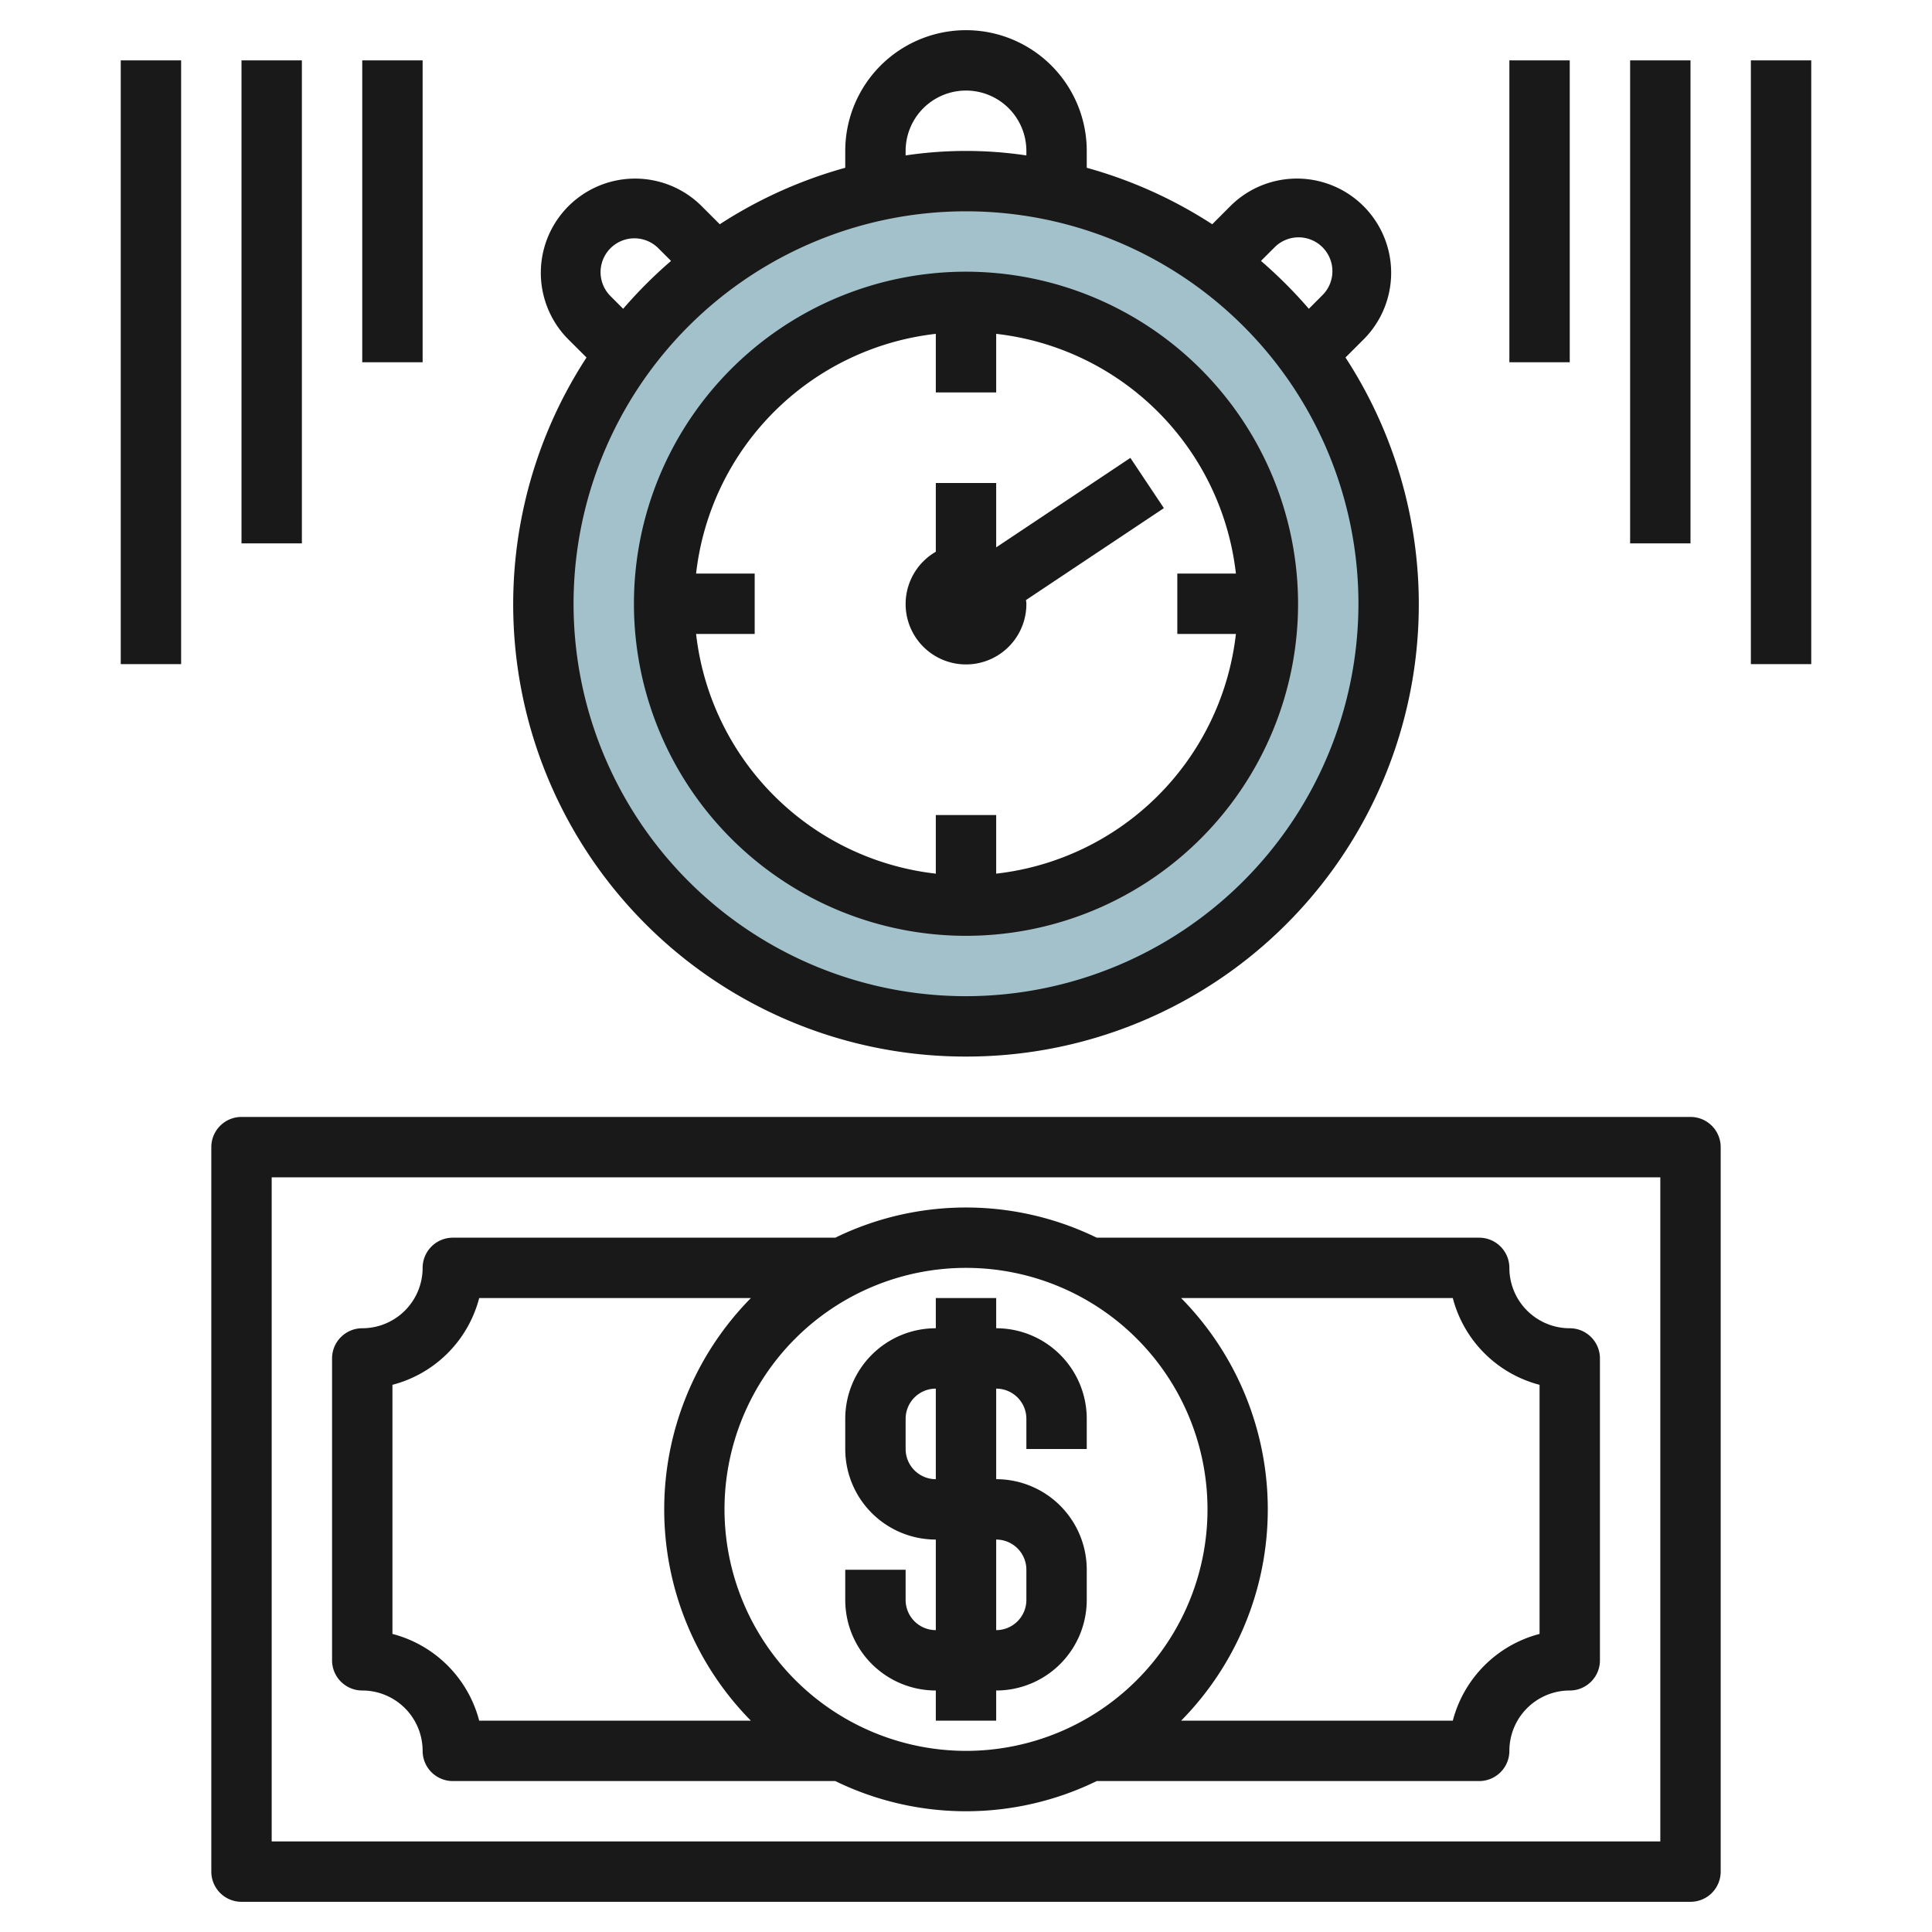 <svg id="Layer_3" height="512" viewBox="0 0 64 64" width="512" xmlns="http://www.w3.org/2000/svg" data-name="Layer 3"><path d="m32 6a14 14 0 1 0 14 14 14 14 0 0 0 -14-14zm0 24a10 10 0 1 1 10-10 10 10 0 0 1 -10 10z" fill="#a3c1ca"/><g fill="#191919"><path d="m7 38v24a1 1 0 0 0 1 1h48a1 1 0 0 0 1-1v-24a1 1 0 0 0 -1-1h-48a1 1 0 0 0 -1 1zm2 1h46v22h-46z"/><path d="m33 44v-1h-2v1a3 3 0 0 0 -3 3v1a3 3 0 0 0 3 3v3a1 1 0 0 1 -1-1v-1h-2v1a3 3 0 0 0 3 3v1h2v-1a3 3 0 0 0 3-3v-1a3 3 0 0 0 -3-3v-3a1 1 0 0 1 1 1v1h2v-1a3 3 0 0 0 -3-3zm1 8v1a1 1 0 0 1 -1 1v-3a1 1 0 0 1 1 1zm-3-3a1 1 0 0 1 -1-1v-1a1 1 0 0 1 1-1z"/><path d="m52 44a2 2 0 0 1 -2-2 1 1 0 0 0 -1-1h-12.67a9.874 9.874 0 0 0 -8.66 0h-12.67a1 1 0 0 0 -1 1 2 2 0 0 1 -2 2 1 1 0 0 0 -1 1v10a1 1 0 0 0 1 1 2 2 0 0 1 2 2 1 1 0 0 0 1 1h12.67a9.874 9.874 0 0 0 8.66 0h12.67a1 1 0 0 0 1-1 2 2 0 0 1 2-2 1 1 0 0 0 1-1v-10a1 1 0 0 0 -1-1zm-39 10.126v-8.252a4.016 4.016 0 0 0 2.874-2.874h9a9.969 9.969 0 0 0 0 14h-9a4.016 4.016 0 0 0 -2.874-2.874zm11-4.126a8 8 0 1 1 8 8 8.009 8.009 0 0 1 -8-8zm27 4.126a4.016 4.016 0 0 0 -2.874 2.874h-9a9.969 9.969 0 0 0 0-14h9a4.016 4.016 0 0 0 2.874 2.874z"/><path d="m32 35a14.98 14.98 0 0 0 12.571-23.157l.637-.637a3.122 3.122 0 0 0 -4.415-4.414l-.636.637a14.929 14.929 0 0 0 -4.157-1.871v-.558a4 4 0 0 0 -8 0v.558a14.929 14.929 0 0 0 -4.157 1.871l-.637-.637a3.122 3.122 0 0 0 -4.414 4.415l.637.636a14.98 14.98 0 0 0 12.571 23.157zm0-2a13 13 0 1 1 13-13 13.015 13.015 0 0 1 -13 13zm10.208-24.793a1.121 1.121 0 1 1 1.585 1.585l-.436.437a15.223 15.223 0 0 0 -1.586-1.586zm-12.208-3.207a2 2 0 0 1 4 0v.149a13.5 13.5 0 0 0 -4 0zm-9.793 4.792a1.121 1.121 0 0 1 1.585-1.585l.437.436a15.223 15.223 0 0 0 -1.586 1.586z"/><path d="m32 9a11 11 0 1 0 11 11 11.013 11.013 0 0 0 -11-11zm1 19.941v-1.941h-2v1.941a9.013 9.013 0 0 1 -7.941-7.941h1.941v-2h-1.941a9.013 9.013 0 0 1 7.941-7.941v1.941h2v-1.941a9.013 9.013 0 0 1 7.941 7.941h-1.941v2h1.941a9.013 9.013 0 0 1 -7.941 7.941z"/><path d="m33 18.132v-2.132h-2v2.278a2 2 0 1 0 3 1.722c0-.042-.01-.082-.012-.123l4.567-3.045-1.11-1.664z"/><path d="m4 2h2v20h-2z"/><path d="m8 2h2v16h-2z"/><path d="m12 2h2v10h-2z"/><path d="m58 2h2v20h-2z"/><path d="m54 2h2v16h-2z"/><path d="m50 2h2v10h-2z"/></g></svg>